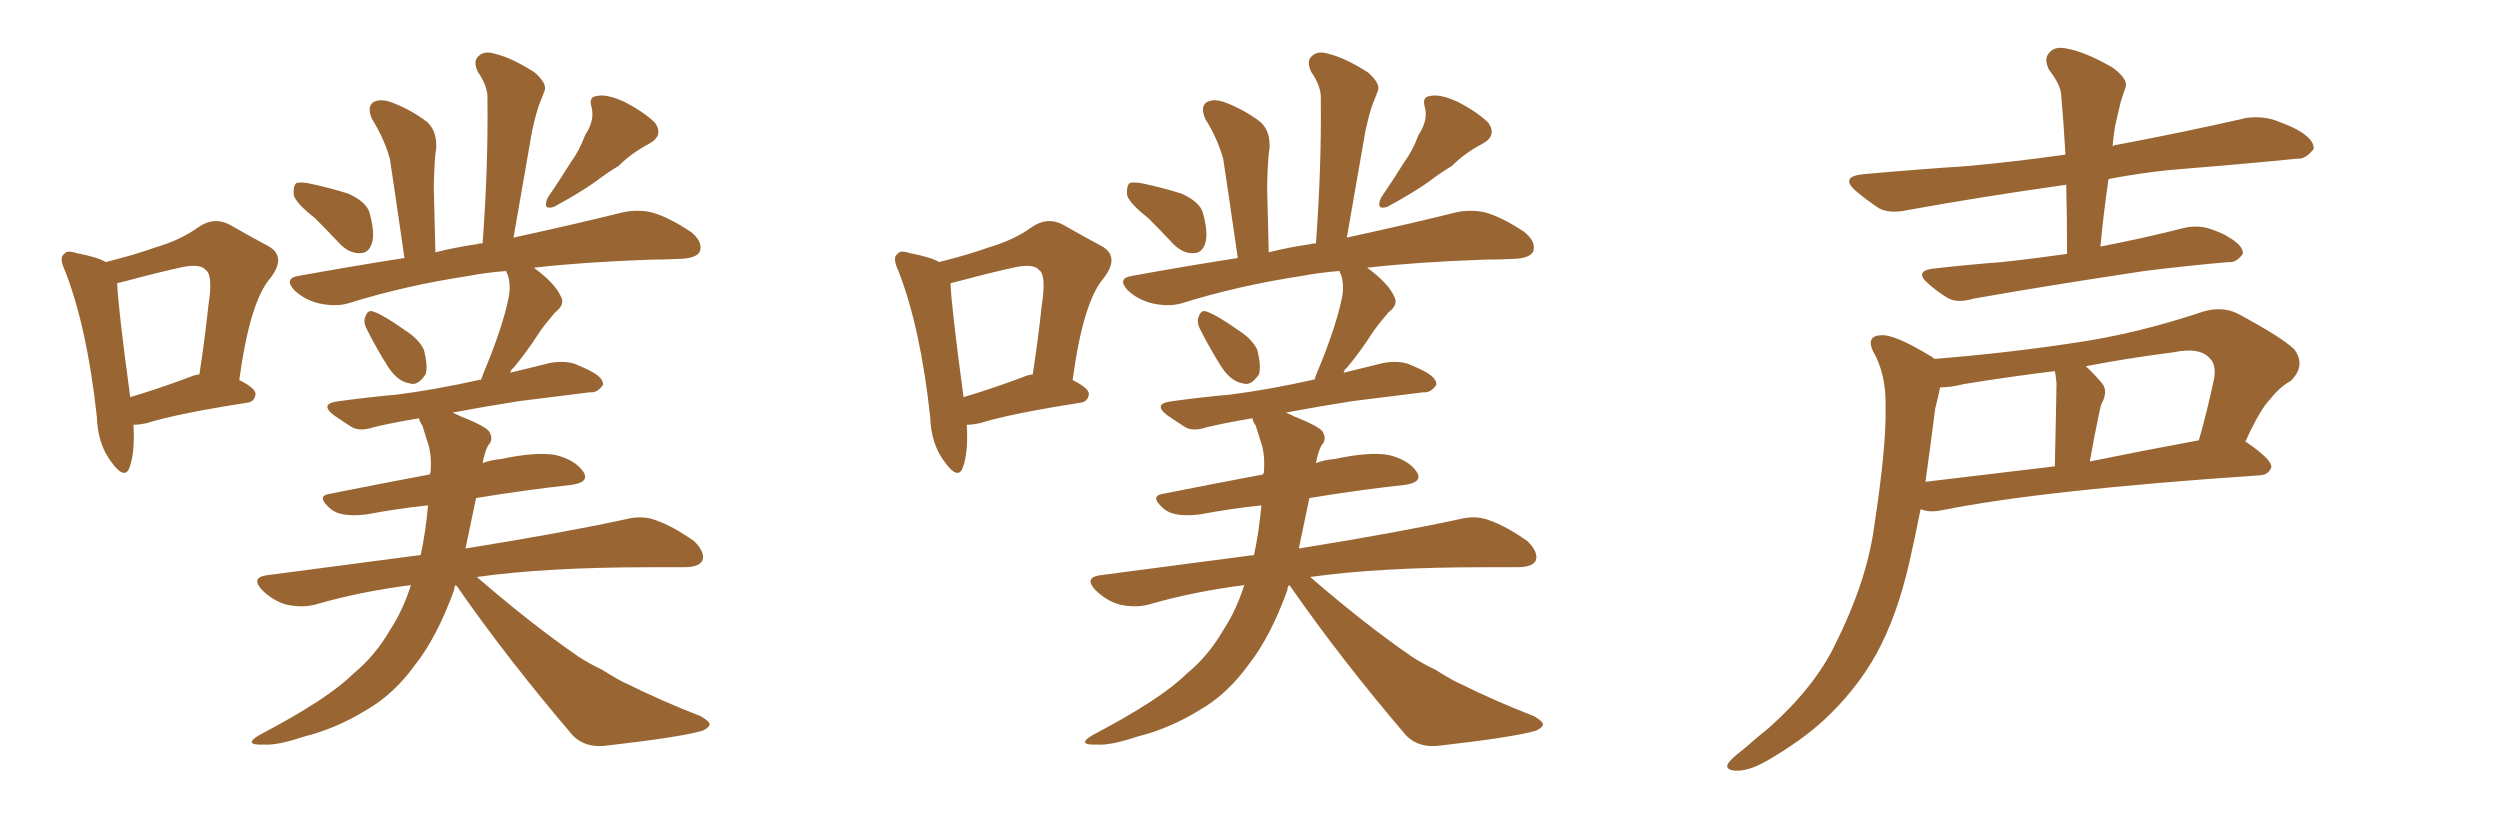 <svg xmlns="http://www.w3.org/2000/svg" xmlns:xlink="http://www.w3.org/1999/xlink" width="450" height="150"><path fill="#996633" padding="10" d="M56.69 39.26L56.69 39.26Q53.32 36.62 52.88 35.16L52.88 35.16Q52.73 33.54 53.32 32.96L53.32 32.96Q54.20 32.67 56.10 33.11L56.10 33.11Q59.47 33.84 62.70 34.86L62.70 34.86Q65.92 36.33 66.50 38.23L66.50 38.23Q67.53 41.89 66.94 43.80L66.94 43.80Q66.36 45.56 64.89 45.56L64.89 45.56Q62.99 45.70 61.23 43.95L61.23 43.95Q58.89 41.46 56.69 39.26ZM105.32 24.32L105.32 24.32Q107.08 21.68 106.49 19.34L106.49 19.34Q105.91 17.43 107.37 17.29L107.37 17.29Q109.13 16.85 112.35 18.31L112.35 18.31Q116.02 20.21 117.92 22.12L117.92 22.12Q119.53 24.46 116.75 25.93L116.75 25.93Q113.67 27.54 111.33 29.88L111.33 29.88Q109.13 31.20 107.23 32.67L107.23 32.67Q104.59 34.57 99.76 37.21L99.76 37.21Q97.56 37.94 98.58 35.60L98.58 35.60Q100.78 32.37 102.69 29.30L102.69 29.30Q104.30 27.10 105.32 24.32ZM66.06 59.33L66.06 59.33Q65.33 58.01 65.77 56.98L65.77 56.98Q66.21 55.66 67.24 56.10L67.24 56.10Q68.99 56.69 72.95 59.47L72.95 59.47Q75.44 61.08 76.32 62.99L76.32 62.99Q77.05 65.92 76.61 67.38L76.61 67.38Q75.15 69.58 73.68 68.99L73.68 68.99Q71.63 68.70 69.87 66.06L69.87 66.06Q67.82 62.84 66.06 59.33ZM82.03 105.32L82.03 105.32Q81.74 105.62 81.74 106.20L81.74 106.20Q78.66 114.70 74.71 119.68L74.71 119.68Q70.90 124.95 66.06 127.73L66.06 127.73Q60.64 131.10 54.79 132.57L54.79 132.57Q49.95 134.18 47.61 134.03L47.61 134.03Q43.51 134.18 46.73 132.28L46.73 132.28Q59.03 125.83 63.57 121.29L63.57 121.29Q67.53 118.07 70.31 113.23L70.31 113.23Q72.51 109.86 73.97 105.32L73.97 105.32Q64.75 106.49 56.69 108.84L56.69 108.84Q54.35 109.42 51.56 108.84L51.56 108.84Q49.07 108.11 47.17 106.20L47.17 106.20Q45.12 104.00 47.90 103.56L47.90 103.56Q62.40 101.66 75.73 99.90L75.73 99.90Q76.61 95.80 77.05 90.97L77.05 90.97Q71.48 91.55 66.06 92.58L66.06 92.58Q61.52 93.16 59.62 91.70L59.62 91.70Q56.84 89.36 59.18 88.92L59.18 88.92Q67.97 87.16 77.34 85.40L77.34 85.40Q77.34 85.25 77.49 85.11L77.49 85.11Q77.78 81.74 76.90 79.39L76.90 79.39Q76.46 77.93 76.03 76.61L76.03 76.61Q75.44 75.73 75.44 75.29L75.44 75.29Q70.90 76.03 67.24 76.90L67.24 76.90Q64.60 77.78 63.13 76.76L63.13 76.76Q61.52 75.73 60.06 74.71L60.06 74.71Q57.42 72.66 60.94 72.22L60.94 72.22Q66.36 71.48 71.34 71.04L71.34 71.04Q78.22 70.17 86.13 68.41L86.13 68.41Q86.43 68.26 86.57 68.41L86.57 68.41Q87.01 67.09 87.60 65.77L87.60 65.77Q90.53 58.59 91.55 53.61L91.55 53.61Q91.99 51.42 91.41 49.51L91.41 49.51Q91.11 48.93 91.11 48.78L91.11 48.78Q87.45 49.07 84.38 49.66L84.38 49.66Q72.80 51.42 62.55 54.64L62.55 54.64Q60.35 55.22 57.57 54.64L57.57 54.64Q54.93 54.05 53.03 52.29L53.03 52.29Q50.98 50.10 53.76 49.66L53.76 49.66Q63.43 47.90 72.80 46.44L72.80 46.44Q70.75 32.23 70.17 28.56L70.17 28.56Q69.14 24.90 66.94 21.39L66.94 21.39Q66.06 19.34 67.09 18.46L67.09 18.46Q68.26 17.72 70.17 18.31L70.17 18.31Q73.83 19.63 76.90 21.97L76.90 21.97Q78.66 23.58 78.52 26.66L78.52 26.66Q78.22 28.13 78.08 33.54L78.08 33.54Q78.22 38.23 78.37 45.41L78.37 45.41Q81.88 44.53 85.84 43.95L85.84 43.95Q86.28 43.80 86.87 43.80L86.87 43.80Q87.89 29.88 87.74 17.87L87.74 17.87Q87.89 15.67 85.99 12.89L85.99 12.89Q85.11 10.99 86.13 10.11L86.13 10.11Q87.16 9.08 89.06 9.67L89.06 9.67Q92.14 10.40 96.24 13.04L96.24 13.04Q98.58 15.09 98.00 16.41L98.00 16.41Q97.56 17.58 96.97 19.04L96.97 19.04Q96.39 20.80 95.80 23.44L95.80 23.44Q94.19 32.67 92.43 42.77L92.43 42.77Q104.44 40.14 112.06 38.23L112.06 38.23Q114.70 37.65 117.33 38.23L117.33 38.23Q120.41 39.11 124.37 41.75L124.37 41.75Q126.56 43.51 125.98 45.26L125.98 45.26Q125.39 46.44 122.75 46.58L122.75 46.58Q120.12 46.73 117.33 46.73L117.33 46.73Q104.88 47.17 96.09 48.19L96.09 48.19Q99.90 50.98 100.93 53.32L100.93 53.32Q101.81 54.79 99.90 56.25L99.90 56.25Q98.14 58.30 97.12 59.77L97.12 59.77Q94.78 63.43 92.43 66.21L92.43 66.21Q91.99 66.50 91.85 67.09L91.85 67.09Q95.36 66.21 99.02 65.33L99.02 65.33Q101.51 64.89 103.42 65.48L103.42 65.48Q105.18 66.21 106.05 66.65L106.05 66.65Q108.69 67.97 108.54 69.29L108.54 69.29Q107.52 70.75 106.20 70.61L106.20 70.61Q100.49 71.34 93.31 72.22L93.31 72.22Q86.87 73.24 81.45 74.27L81.45 74.27Q82.18 74.56 83.06 75L83.06 75Q87.16 76.61 88.04 77.64L88.04 77.64Q88.92 79.10 87.89 80.13L87.89 80.13Q87.30 81.15 86.87 83.35L86.87 83.35Q88.48 82.76 90.23 82.62L90.23 82.62Q96.39 81.30 99.90 81.88L99.90 81.88Q103.56 82.76 105.03 84.96L105.03 84.96Q106.20 86.87 102.69 87.30L102.69 87.30Q94.63 88.18 85.69 89.65L85.69 89.65Q84.67 94.63 83.79 98.73L83.79 98.73Q101.95 95.80 112.65 93.46L112.65 93.46Q115.58 92.72 117.92 93.60L117.92 93.60Q121.00 94.63 124.95 97.41L124.95 97.41Q127.00 99.46 126.42 100.93L126.42 100.93Q125.83 102.10 123.05 102.10L123.05 102.10Q120.26 102.10 117.19 102.10L117.19 102.10Q98.29 102.10 85.84 103.86L85.84 103.86Q95.65 112.35 104.15 118.21L104.15 118.21Q106.20 119.53 108.40 120.56L108.40 120.56Q111.62 122.61 113.09 123.19L113.09 123.19Q118.95 126.12 126.12 128.91L126.12 128.91Q127.88 129.93 127.73 130.52L127.73 130.52Q127.44 131.10 126.42 131.54L126.42 131.54Q122.31 132.71 109.42 134.18L109.42 134.18Q105.47 134.77 103.13 132.42L103.13 132.42Q91.26 118.51 82.32 105.62L82.32 105.62Q82.18 105.47 82.03 105.32ZM24.02 76.46L24.02 76.46Q24.32 81.45 23.29 84.23L23.29 84.23Q22.41 86.43 20.07 83.20L20.07 83.20Q17.58 79.98 17.43 75L17.43 75Q15.67 58.89 11.72 48.78L11.72 48.78Q10.55 46.29 11.57 45.70L11.57 45.70Q12.01 44.97 13.77 45.56L13.77 45.56Q17.58 46.29 19.04 47.17L19.04 47.17Q24.32 45.85 27.98 44.53L27.98 44.53Q32.52 43.21 35.74 40.87L35.74 40.87Q38.53 38.96 41.31 40.43L41.31 40.43Q45.41 42.77 48.19 44.24L48.19 44.24Q51.71 46.14 48.63 50.10L48.63 50.10Q44.97 54.35 43.07 68.41L43.07 68.41Q46.00 69.87 46.00 70.90L46.00 70.90Q45.85 72.36 44.38 72.51L44.38 72.51Q32.08 74.41 26.37 76.17L26.37 76.17Q25.05 76.46 24.02 76.46ZM34.28 67.82L34.28 67.82L34.28 67.82Q34.86 67.53 35.89 67.38L35.89 67.38Q36.91 60.79 37.50 55.08L37.50 55.08Q38.38 49.51 37.06 48.63L37.06 48.63Q36.18 47.46 32.96 48.05L32.96 48.05Q28.27 49.07 22.85 50.54L22.85 50.54Q21.68 50.83 21.09 50.98L21.09 50.98Q21.24 55.22 23.44 71.48L23.44 71.48Q28.42 70.02 34.28 67.82ZM206.69 39.26L206.69 39.26Q203.32 36.62 202.88 35.16L202.88 35.16Q202.73 33.54 203.32 32.96L203.32 32.96Q204.20 32.67 206.10 33.11L206.10 33.11Q209.47 33.84 212.70 34.86L212.70 34.86Q215.92 36.33 216.50 38.23L216.50 38.23Q217.53 41.89 216.94 43.80L216.94 43.80Q216.36 45.56 214.89 45.56L214.89 45.56Q212.99 45.70 211.23 43.95L211.23 43.95Q208.89 41.46 206.69 39.26ZM255.32 24.32L255.32 24.32Q257.08 21.68 256.49 19.34L256.49 19.34Q255.91 17.43 257.37 17.29L257.37 17.29Q259.13 16.85 262.35 18.31L262.35 18.31Q266.02 20.21 267.92 22.12L267.92 22.12Q269.53 24.46 266.75 25.93L266.75 25.93Q263.67 27.54 261.33 29.88L261.33 29.88Q259.13 31.20 257.23 32.67L257.23 32.67Q254.59 34.57 249.76 37.21L249.76 37.21Q247.56 37.94 248.58 35.60L248.58 35.60Q250.78 32.37 252.69 29.30L252.69 29.30Q254.30 27.10 255.32 24.32ZM216.06 59.33L216.06 59.33Q215.33 58.01 215.77 56.98L215.77 56.98Q216.21 55.66 217.24 56.10L217.24 56.10Q218.99 56.69 222.95 59.47L222.95 59.47Q225.44 61.08 226.32 62.99L226.32 62.99Q227.05 65.92 226.61 67.38L226.61 67.38Q225.15 69.58 223.68 68.99L223.68 68.99Q221.63 68.70 219.87 66.06L219.87 66.06Q217.82 62.84 216.06 59.33ZM232.03 105.32L232.03 105.32Q231.74 105.62 231.74 106.20L231.74 106.20Q228.66 114.70 224.71 119.68L224.71 119.68Q220.90 124.95 216.06 127.73L216.06 127.73Q210.64 131.10 204.79 132.57L204.79 132.57Q199.95 134.18 197.61 134.03L197.61 134.03Q193.51 134.18 196.73 132.28L196.73 132.28Q209.03 125.83 213.57 121.29L213.57 121.29Q217.53 118.07 220.31 113.23L220.31 113.23Q222.51 109.86 223.97 105.32L223.97 105.32Q214.75 106.49 206.69 108.84L206.69 108.84Q204.35 109.42 201.56 108.84L201.56 108.84Q199.07 108.11 197.17 106.20L197.17 106.20Q195.12 104.00 197.90 103.56L197.90 103.56Q212.40 101.66 225.73 99.90L225.73 99.90Q226.61 95.80 227.05 90.97L227.05 90.97Q221.48 91.55 216.06 92.58L216.06 92.58Q211.52 93.16 209.62 91.70L209.62 91.70Q206.84 89.36 209.18 88.92L209.18 88.92Q217.97 87.16 227.34 85.40L227.34 85.40Q227.34 85.25 227.49 85.11L227.49 85.11Q227.78 81.74 226.90 79.39L226.90 79.39Q226.46 77.93 226.03 76.61L226.03 76.61Q225.44 75.73 225.44 75.29L225.44 75.29Q220.90 76.03 217.24 76.90L217.24 76.90Q214.60 77.78 213.13 76.76L213.13 76.76Q211.52 75.73 210.06 74.71L210.06 74.71Q207.42 72.66 210.94 72.22L210.94 72.22Q216.36 71.48 221.34 71.04L221.34 71.04Q228.22 70.17 236.13 68.41L236.13 68.41Q236.43 68.26 236.57 68.41L236.57 68.41Q237.01 67.09 237.60 65.77L237.60 65.77Q240.53 58.59 241.55 53.61L241.55 53.61Q241.99 51.42 241.41 49.51L241.41 49.51Q241.11 48.93 241.11 48.78L241.11 48.78Q237.45 49.07 234.38 49.66L234.38 49.66Q222.80 51.42 212.55 54.64L212.55 54.64Q210.35 55.22 207.57 54.64L207.57 54.64Q204.93 54.05 203.03 52.29L203.03 52.29Q200.98 50.10 203.76 49.66L203.76 49.66Q213.43 47.90 222.80 46.44L222.80 46.44Q220.75 32.23 220.17 28.56L220.17 28.56Q219.14 24.90 216.94 21.39L216.94 21.39Q216.06 19.34 217.09 18.46L217.09 18.46Q218.26 17.72 220.17 18.31L220.17 18.31Q223.83 19.63 226.90 21.97L226.90 21.97Q228.66 23.58 228.52 26.66L228.52 26.66Q228.22 28.13 228.08 33.54L228.08 33.54Q228.22 38.23 228.37 45.41L228.37 45.41Q231.88 44.53 235.84 43.95L235.84 43.95Q236.28 43.80 236.87 43.80L236.87 43.80Q237.89 29.88 237.74 17.87L237.74 17.87Q237.89 15.67 235.99 12.89L235.99 12.89Q235.11 10.99 236.13 10.11L236.13 10.11Q237.16 9.08 239.06 9.67L239.06 9.67Q242.14 10.40 246.24 13.04L246.24 13.04Q248.58 15.09 248.00 16.41L248.00 16.41Q247.56 17.58 246.97 19.04L246.97 19.04Q246.39 20.80 245.80 23.44L245.80 23.44Q244.19 32.67 242.43 42.77L242.43 42.77Q254.44 40.14 262.06 38.23L262.06 38.23Q264.70 37.65 267.33 38.23L267.33 38.23Q270.41 39.11 274.37 41.75L274.37 41.75Q276.56 43.51 275.98 45.26L275.98 45.26Q275.39 46.44 272.75 46.58L272.75 46.58Q270.12 46.73 267.33 46.73L267.33 46.73Q254.88 47.17 246.09 48.19L246.09 48.19Q249.90 50.98 250.93 53.32L250.93 53.32Q251.81 54.79 249.90 56.25L249.90 56.25Q248.14 58.30 247.12 59.77L247.12 59.77Q244.78 63.43 242.43 66.21L242.43 66.21Q241.99 66.50 241.85 67.09L241.85 67.09Q245.36 66.21 249.02 65.33L249.02 65.33Q251.51 64.89 253.42 65.48L253.42 65.48Q255.18 66.21 256.05 66.65L256.05 66.65Q258.69 67.97 258.54 69.29L258.54 69.29Q257.52 70.75 256.20 70.61L256.20 70.61Q250.49 71.34 243.31 72.22L243.31 72.22Q236.87 73.24 231.45 74.27L231.45 74.27Q232.18 74.56 233.06 75L233.06 75Q237.16 76.61 238.04 77.64L238.04 77.64Q238.92 79.10 237.89 80.13L237.89 80.13Q237.30 81.15 236.87 83.35L236.87 83.35Q238.48 82.76 240.23 82.62L240.23 82.62Q246.39 81.30 249.90 81.88L249.90 81.88Q253.56 82.76 255.03 84.96L255.03 84.96Q256.20 86.87 252.69 87.30L252.69 87.30Q244.63 88.18 235.69 89.65L235.69 89.65Q234.67 94.63 233.79 98.73L233.79 98.73Q251.95 95.80 262.65 93.46L262.65 93.46Q265.58 92.72 267.92 93.60L267.92 93.60Q271.00 94.63 274.95 97.41L274.95 97.41Q277.00 99.46 276.42 100.93L276.42 100.93Q275.83 102.10 273.05 102.10L273.05 102.10Q270.26 102.10 267.19 102.10L267.19 102.10Q248.29 102.10 235.84 103.86L235.84 103.86Q245.65 112.35 254.15 118.21L254.15 118.21Q256.20 119.53 258.40 120.56L258.40 120.56Q261.62 122.61 263.09 123.19L263.09 123.19Q268.95 126.12 276.12 128.91L276.12 128.91Q277.88 129.93 277.73 130.52L277.73 130.52Q277.44 131.10 276.42 131.54L276.42 131.54Q272.31 132.71 259.42 134.18L259.42 134.18Q255.47 134.77 253.13 132.42L253.13 132.42Q241.26 118.51 232.32 105.62L232.32 105.62Q232.18 105.47 232.03 105.32ZM174.02 76.46L174.02 76.46Q174.32 81.45 173.29 84.23L173.29 84.23Q172.41 86.43 170.07 83.20L170.07 83.20Q167.58 79.98 167.43 75L167.43 75Q165.67 58.89 161.72 48.78L161.72 48.78Q160.55 46.29 161.57 45.70L161.57 45.70Q162.01 44.97 163.77 45.56L163.77 45.56Q167.58 46.29 169.04 47.17L169.04 47.17Q174.32 45.85 177.98 44.53L177.98 44.53Q182.52 43.21 185.74 40.87L185.74 40.87Q188.53 38.96 191.31 40.43L191.31 40.43Q195.41 42.77 198.19 44.24L198.19 44.24Q201.71 46.14 198.63 50.10L198.63 50.10Q194.97 54.35 193.07 68.41L193.07 68.41Q196.00 69.87 196.00 70.90L196.00 70.90Q195.85 72.36 194.38 72.51L194.38 72.51Q182.08 74.41 176.37 76.17L176.37 76.17Q175.05 76.46 174.02 76.46ZM184.28 67.82L184.28 67.82L184.28 67.82Q184.86 67.53 185.89 67.38L185.89 67.38Q186.91 60.79 187.50 55.08L187.50 55.08Q188.38 49.51 187.06 48.63L187.06 48.63Q186.18 47.46 182.96 48.05L182.96 48.05Q178.27 49.07 172.85 50.54L172.85 50.54Q171.68 50.83 171.09 50.98L171.09 50.98Q171.24 55.22 173.44 71.48L173.44 71.48Q178.42 70.02 184.28 67.82ZM372.07 45.70L372.07 45.70Q372.07 39.11 371.92 33.25L371.92 33.25Q356.40 35.45 343.51 37.79L343.51 37.79Q340.14 38.53 338.23 37.50L338.23 37.50Q336.04 36.04 334.28 34.57L334.28 34.57Q330.91 31.79 335.45 31.35L335.45 31.35Q345.26 30.47 354.20 29.88L354.20 29.88Q362.40 29.15 371.78 27.83L371.78 27.83Q371.48 22.41 371.04 17.43L371.04 17.43Q371.04 15.38 368.85 12.60L368.85 12.60Q367.82 10.55 368.85 9.52L368.85 9.52Q369.87 8.20 372.22 8.79L372.22 8.79Q375.44 9.38 380.27 12.16L380.27 12.16Q383.06 14.21 382.62 15.67L382.62 15.67Q382.18 16.85 381.74 18.31L381.74 18.31Q381.30 20.07 380.71 22.71L380.71 22.71Q380.42 24.46 380.27 26.37L380.27 26.37Q380.57 26.07 381.01 26.07L381.01 26.07Q392.72 23.88 404.30 21.24L404.30 21.24Q407.37 20.80 410.01 21.83L410.01 21.83Q412.35 22.71 413.38 23.29L413.38 23.29Q416.60 25.05 416.46 26.81L416.46 26.81Q414.99 28.71 413.53 28.56L413.53 28.56Q403.13 29.59 390.38 30.62L390.38 30.62Q384.81 31.20 379.54 32.23L379.54 32.23Q378.66 38.09 378.08 44.38L378.08 44.38Q385.69 42.92 393.16 41.02L393.16 41.02Q395.80 40.43 398.14 41.31L398.14 41.31Q400.20 42.04 401.07 42.63L401.07 42.63Q403.86 44.24 403.71 45.70L403.71 45.70Q402.54 47.31 401.22 47.17L401.22 47.17Q394.34 47.75 385.99 48.78L385.99 48.78Q368.41 51.42 355.22 53.76L355.22 53.76Q352.29 54.64 350.54 53.61L350.54 53.61Q348.63 52.44 347.17 51.12L347.17 51.12Q344.38 48.78 348.05 48.34L348.05 48.34Q354.49 47.61 360.35 47.17L360.35 47.17Q365.92 46.58 372.07 45.70ZM348.19 64.60L348.19 64.60Q361.23 63.57 373.68 61.67L373.68 61.67Q384.67 60.06 396.53 56.10L396.53 56.10Q399.90 55.08 402.69 56.40L402.69 56.40Q410.60 60.64 412.94 62.84L412.94 62.84Q415.14 65.77 412.35 68.55L412.35 68.55Q410.45 69.58 408.69 71.78L408.69 71.78Q406.79 73.68 404.15 79.54L404.15 79.54Q404.30 79.54 404.30 79.54L404.30 79.54Q408.98 82.76 408.84 84.08L408.84 84.08Q408.40 85.40 406.93 85.55L406.93 85.55Q367.68 88.18 349.51 91.85L349.51 91.85Q347.31 92.29 345.85 91.70L345.85 91.70Q345.85 91.70 345.70 91.70L345.70 91.70Q344.68 96.83 343.65 101.37L343.65 101.37Q341.46 110.89 337.79 117.63L337.79 117.63Q334.13 124.22 328.27 129.64L328.27 129.64Q324.32 133.30 318.02 136.96L318.02 136.96Q314.65 138.87 312.30 138.72L312.30 138.72Q310.55 138.57 310.99 137.55L310.99 137.55Q311.43 136.67 313.77 134.91L313.77 134.91Q316.11 132.86 318.46 130.96L318.46 130.96Q326.66 123.63 330.32 116.02L330.32 116.02Q336.04 104.59 337.35 94.78L337.35 94.78Q339.55 80.42 339.40 73.39L339.40 73.39Q339.55 68.12 337.65 64.16L337.65 64.16Q335.45 60.50 338.53 60.35L338.53 60.35Q340.87 60.06 347.61 64.16L347.61 64.16Q348.05 64.45 348.19 64.60ZM348.34 73.54L348.34 73.54Q347.46 80.42 346.58 86.72L346.58 86.72Q357.42 85.40 369.87 83.94L369.87 83.94Q370.17 70.46 370.17 68.99L370.17 68.99Q370.02 67.38 369.87 66.80L369.87 66.80Q361.52 67.82 353.47 69.14L353.47 69.14Q351.12 69.73 349.22 69.73L349.22 69.73Q348.93 71.19 348.34 73.54ZM376.17 83.06L376.17 83.06L376.17 83.06Q385.55 81.15 395.80 79.25L395.80 79.25Q397.27 74.12 398.58 67.97L398.58 67.97Q398.88 65.63 397.85 64.60L397.85 64.60Q396.09 62.40 391.11 63.43L391.11 63.43Q383.06 64.45 375.44 65.92L375.44 65.92Q376.90 67.24 378.37 68.99L378.37 68.99Q379.54 70.46 378.22 72.80L378.22 72.80Q378.08 73.39 377.93 73.97L377.93 73.97Q377.05 78.08 376.17 83.06Z"/></svg>